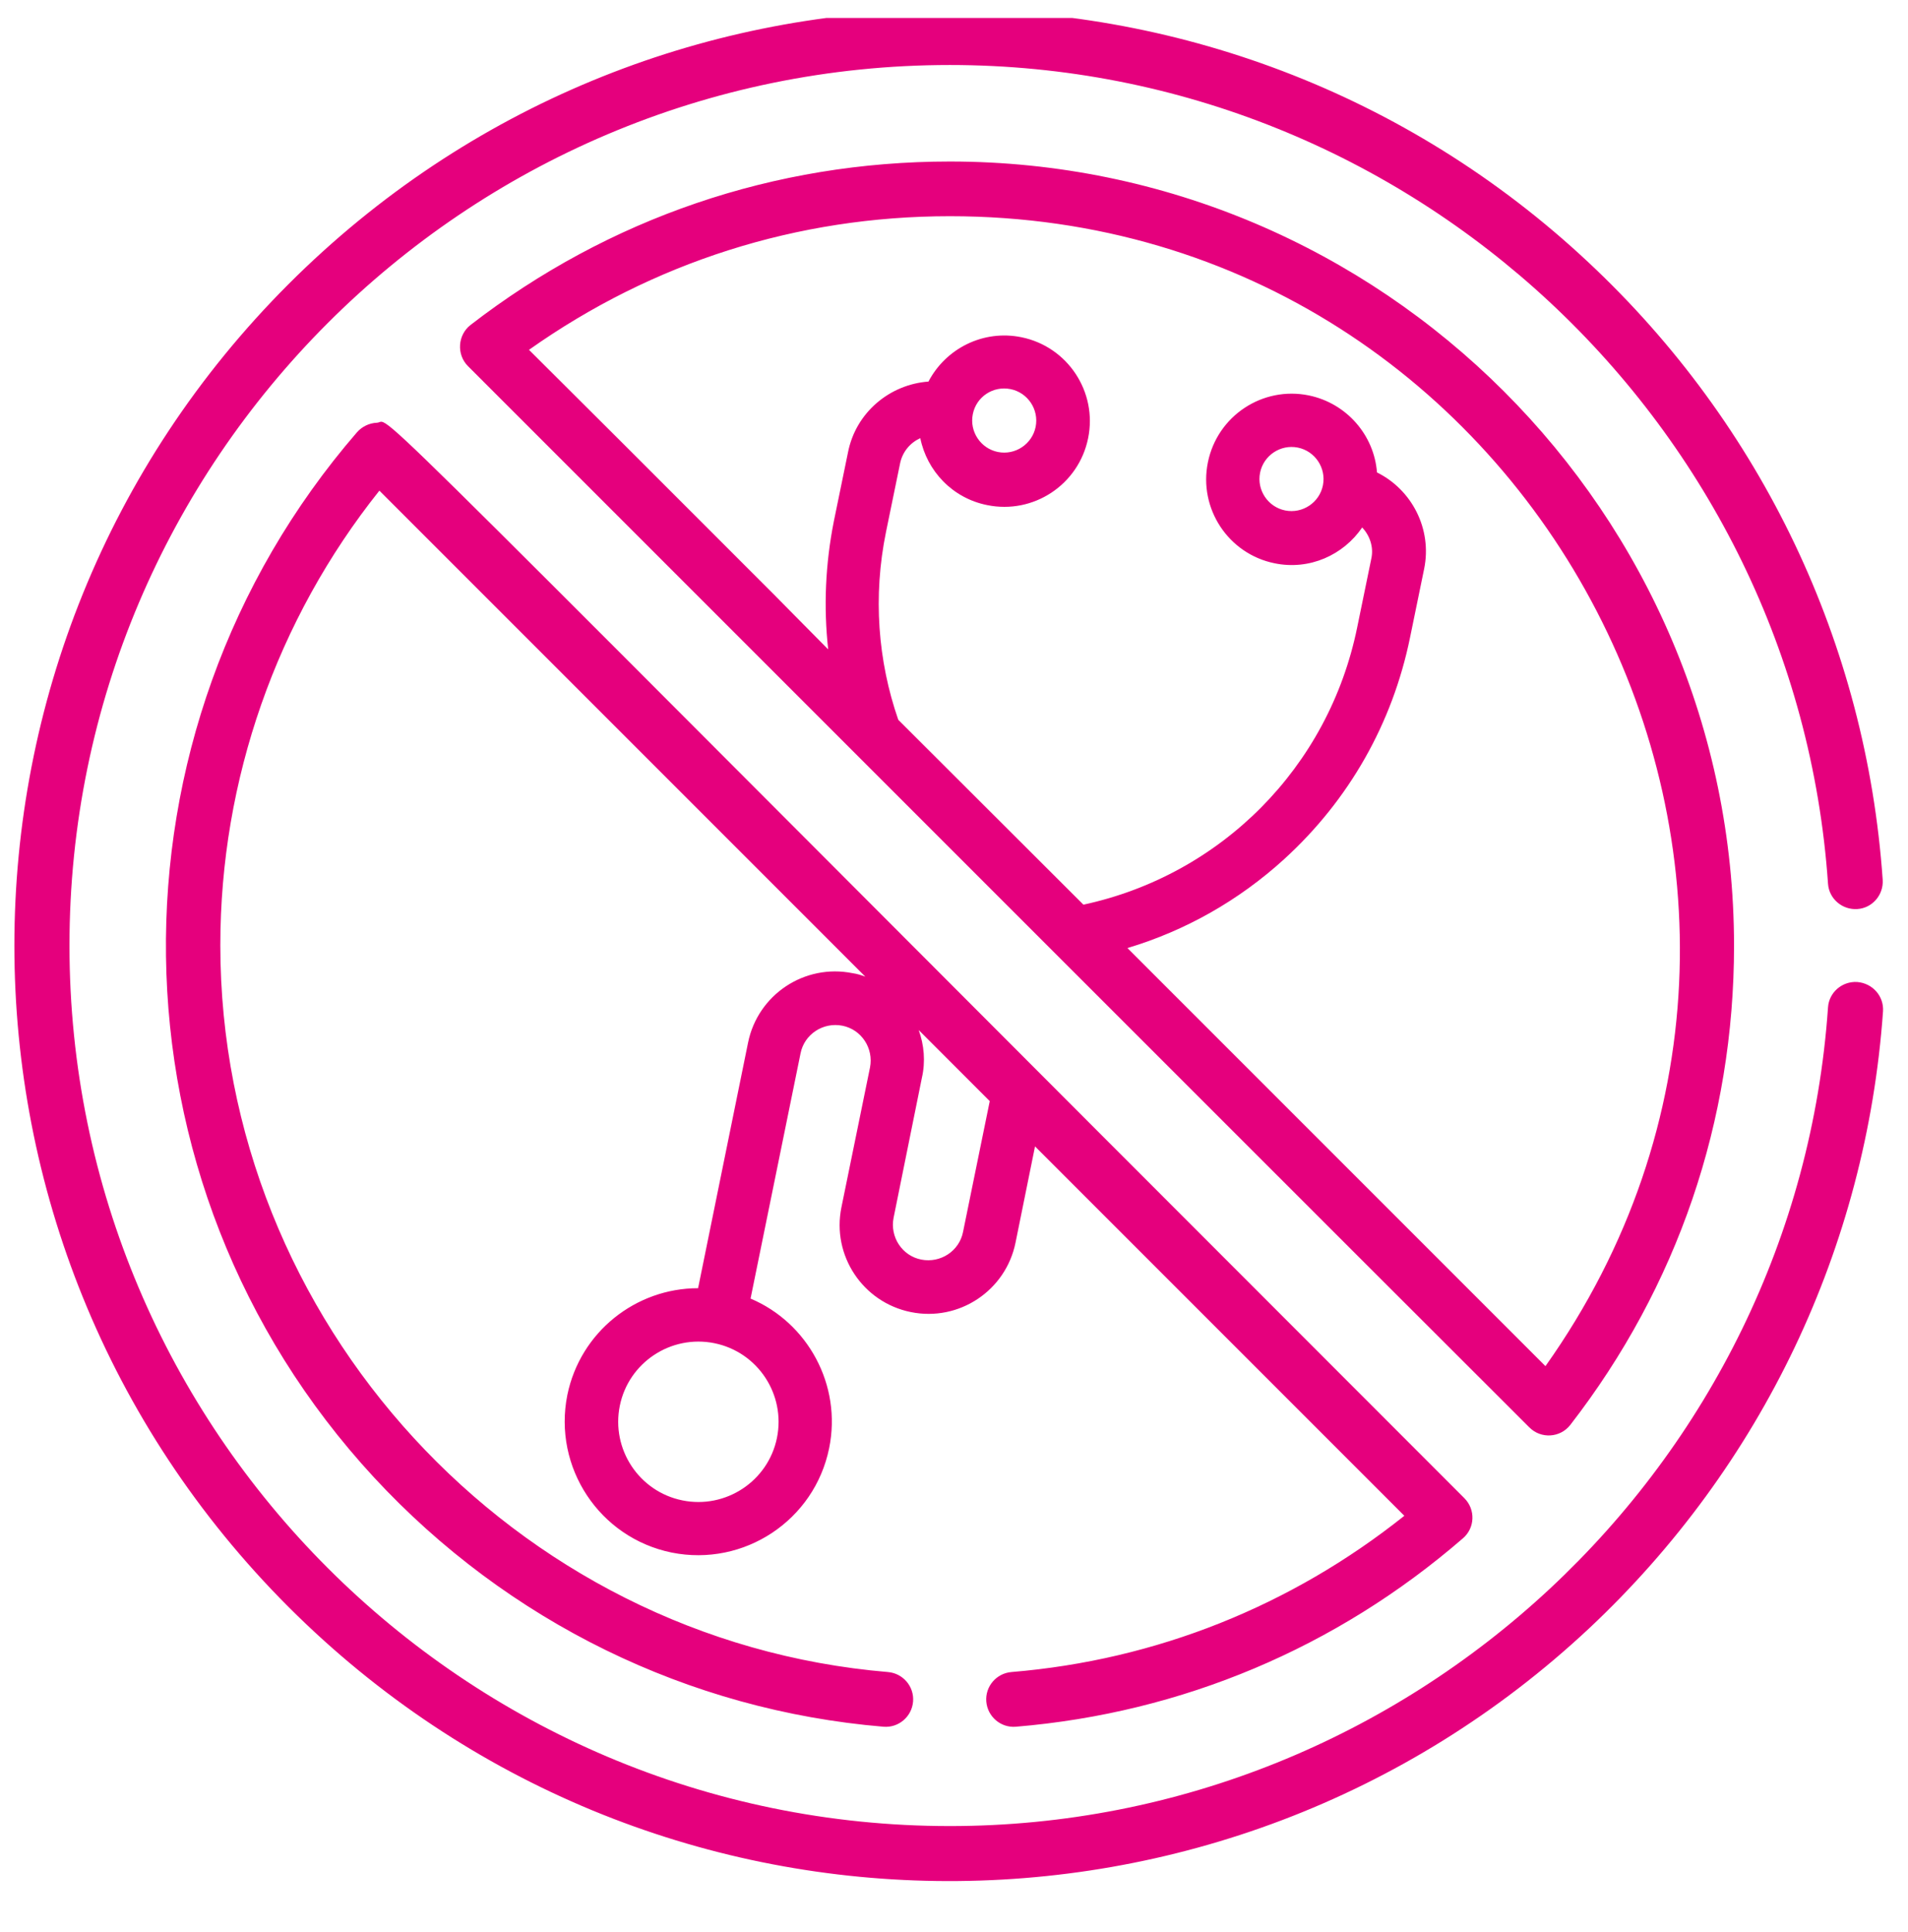 <svg width="80" height="81" viewBox="0 0 80 81" fill="none" xmlns="http://www.w3.org/2000/svg">
<g clip-path="url(#clip0_1_10217)">
<path d="M39.826 6.771C32.472 6.771 25.527 9.143 19.728 13.624C19.188 14.046 19.135 14.863 19.623 15.35C20.348 16.075 63.217 58.945 64.127 59.841C64.614 60.328 65.418 60.276 65.84 59.735C70.334 53.937 72.706 46.992 72.706 39.638C72.693 21.505 57.946 6.771 39.826 6.771ZM61.399 62.806C13.376 14.784 16.552 17.696 15.801 17.722C15.485 17.735 15.182 17.88 14.971 18.118C4.112 30.664 4.23 49.548 15.682 61.936C21.283 67.985 28.861 71.701 37.045 72.387C37.678 72.439 38.231 71.965 38.284 71.332C38.336 70.7 37.862 70.146 37.229 70.094C21.534 68.776 9.238 55.4 9.238 39.625C9.238 32.693 11.597 25.972 15.907 20.569L26.094 30.756L36.281 40.943C36.109 40.877 35.938 40.824 35.753 40.798C33.737 40.389 31.773 41.694 31.365 43.71L29.27 54.003C26.66 54.003 24.328 55.835 23.787 58.483C23.181 61.514 25.131 64.466 28.163 65.086C31.194 65.692 34.146 63.742 34.765 60.711C35.305 58.062 33.869 55.452 31.47 54.438L33.566 44.158C33.724 43.355 34.515 42.84 35.319 42.999C36.122 43.157 36.636 43.947 36.478 44.751L35.279 50.616C34.87 52.632 36.175 54.596 38.191 55.004C40.208 55.413 42.171 54.108 42.58 52.092L43.397 48.059L48.102 52.764L53.492 58.154L58.882 63.544C54.137 67.326 48.471 69.593 42.409 70.094C41.776 70.146 41.302 70.7 41.354 71.332C41.407 71.965 41.961 72.439 42.593 72.387C49.565 71.807 56.035 69.079 61.333 64.493C61.847 64.058 61.873 63.28 61.399 62.806ZM38.521 43.183L41.499 46.161L40.379 51.644C40.221 52.448 39.43 52.962 38.626 52.803C37.822 52.645 37.309 51.855 37.467 51.051L38.653 45.186C38.811 44.501 38.745 43.803 38.521 43.183ZM47.271 39.744C49.696 39.019 51.937 37.754 53.847 36.014C56.562 33.536 58.381 30.334 59.119 26.736L59.712 23.85C60.055 22.177 59.198 20.529 57.735 19.805C57.617 18.249 56.47 16.905 54.875 16.576C52.938 16.18 51.041 17.432 50.645 19.383C50.25 21.32 51.502 23.218 53.439 23.613C54.902 23.916 56.325 23.27 57.116 22.111C57.432 22.453 57.603 22.928 57.498 23.415L56.905 26.302C55.706 32.179 51.185 36.686 45.426 37.925L37.664 30.176C36.808 27.712 36.597 24.997 37.15 22.295L37.743 19.409C37.849 18.922 38.178 18.552 38.587 18.368C38.864 19.739 39.931 20.885 41.394 21.175C43.331 21.57 45.229 20.319 45.624 18.368C46.02 16.431 44.767 14.533 42.83 14.138C41.222 13.808 39.654 14.612 38.929 15.996C37.309 16.114 35.885 17.287 35.556 18.961L34.963 21.847C34.607 23.64 34.528 25.445 34.725 27.224L32.393 24.865L32.142 24.615L30.495 22.967L25.988 18.46L22.18 14.665C27.359 11.001 33.421 9.064 39.826 9.064C64.562 9.064 79.084 37.134 64.799 57.271L60.621 53.093L47.271 39.744ZM53.887 21.399C53.162 21.254 52.688 20.543 52.833 19.818C52.978 19.093 53.689 18.618 54.414 18.763C55.139 18.908 55.613 19.62 55.468 20.345C55.324 21.07 54.612 21.544 53.887 21.399ZM42.369 16.312C43.094 16.457 43.568 17.169 43.423 17.894C43.278 18.618 42.567 19.093 41.842 18.948C41.117 18.803 40.643 18.091 40.788 17.366C40.933 16.628 41.644 16.167 42.369 16.312ZM32.577 60.276C32.208 62.094 30.429 63.267 28.611 62.898C26.792 62.529 25.619 60.75 25.988 58.931C26.357 57.113 28.136 55.94 29.955 56.309C31.773 56.678 32.946 58.457 32.577 60.276ZM77.872 41.167C77.239 41.127 76.686 41.602 76.646 42.234C75.315 61.475 59.132 76.551 39.826 76.551C19.465 76.551 2.913 59.986 2.913 39.638C2.913 19.277 19.478 2.725 39.826 2.725C59.145 2.725 75.315 17.801 76.646 37.042C76.686 37.675 77.239 38.149 77.872 38.109C78.504 38.07 78.979 37.516 78.939 36.884C78.254 27 73.879 17.815 66.618 11.014C51.317 -3.337 27.201 -3.192 12.098 11.911C-3.229 27.237 -3.229 52.039 12.098 67.366C27.187 82.455 51.304 82.613 66.631 68.262C73.879 61.462 78.254 52.276 78.953 42.392C78.992 41.76 78.518 41.22 77.872 41.167Z" fill="#E5007D"/>
</g>
<defs>
<clipPath id="clip0_1_10217">
<rect width="79.73" height="79.994" fill="white" transform="translate(0 0.752)"/>
</clipPath>
</defs>
</svg>

